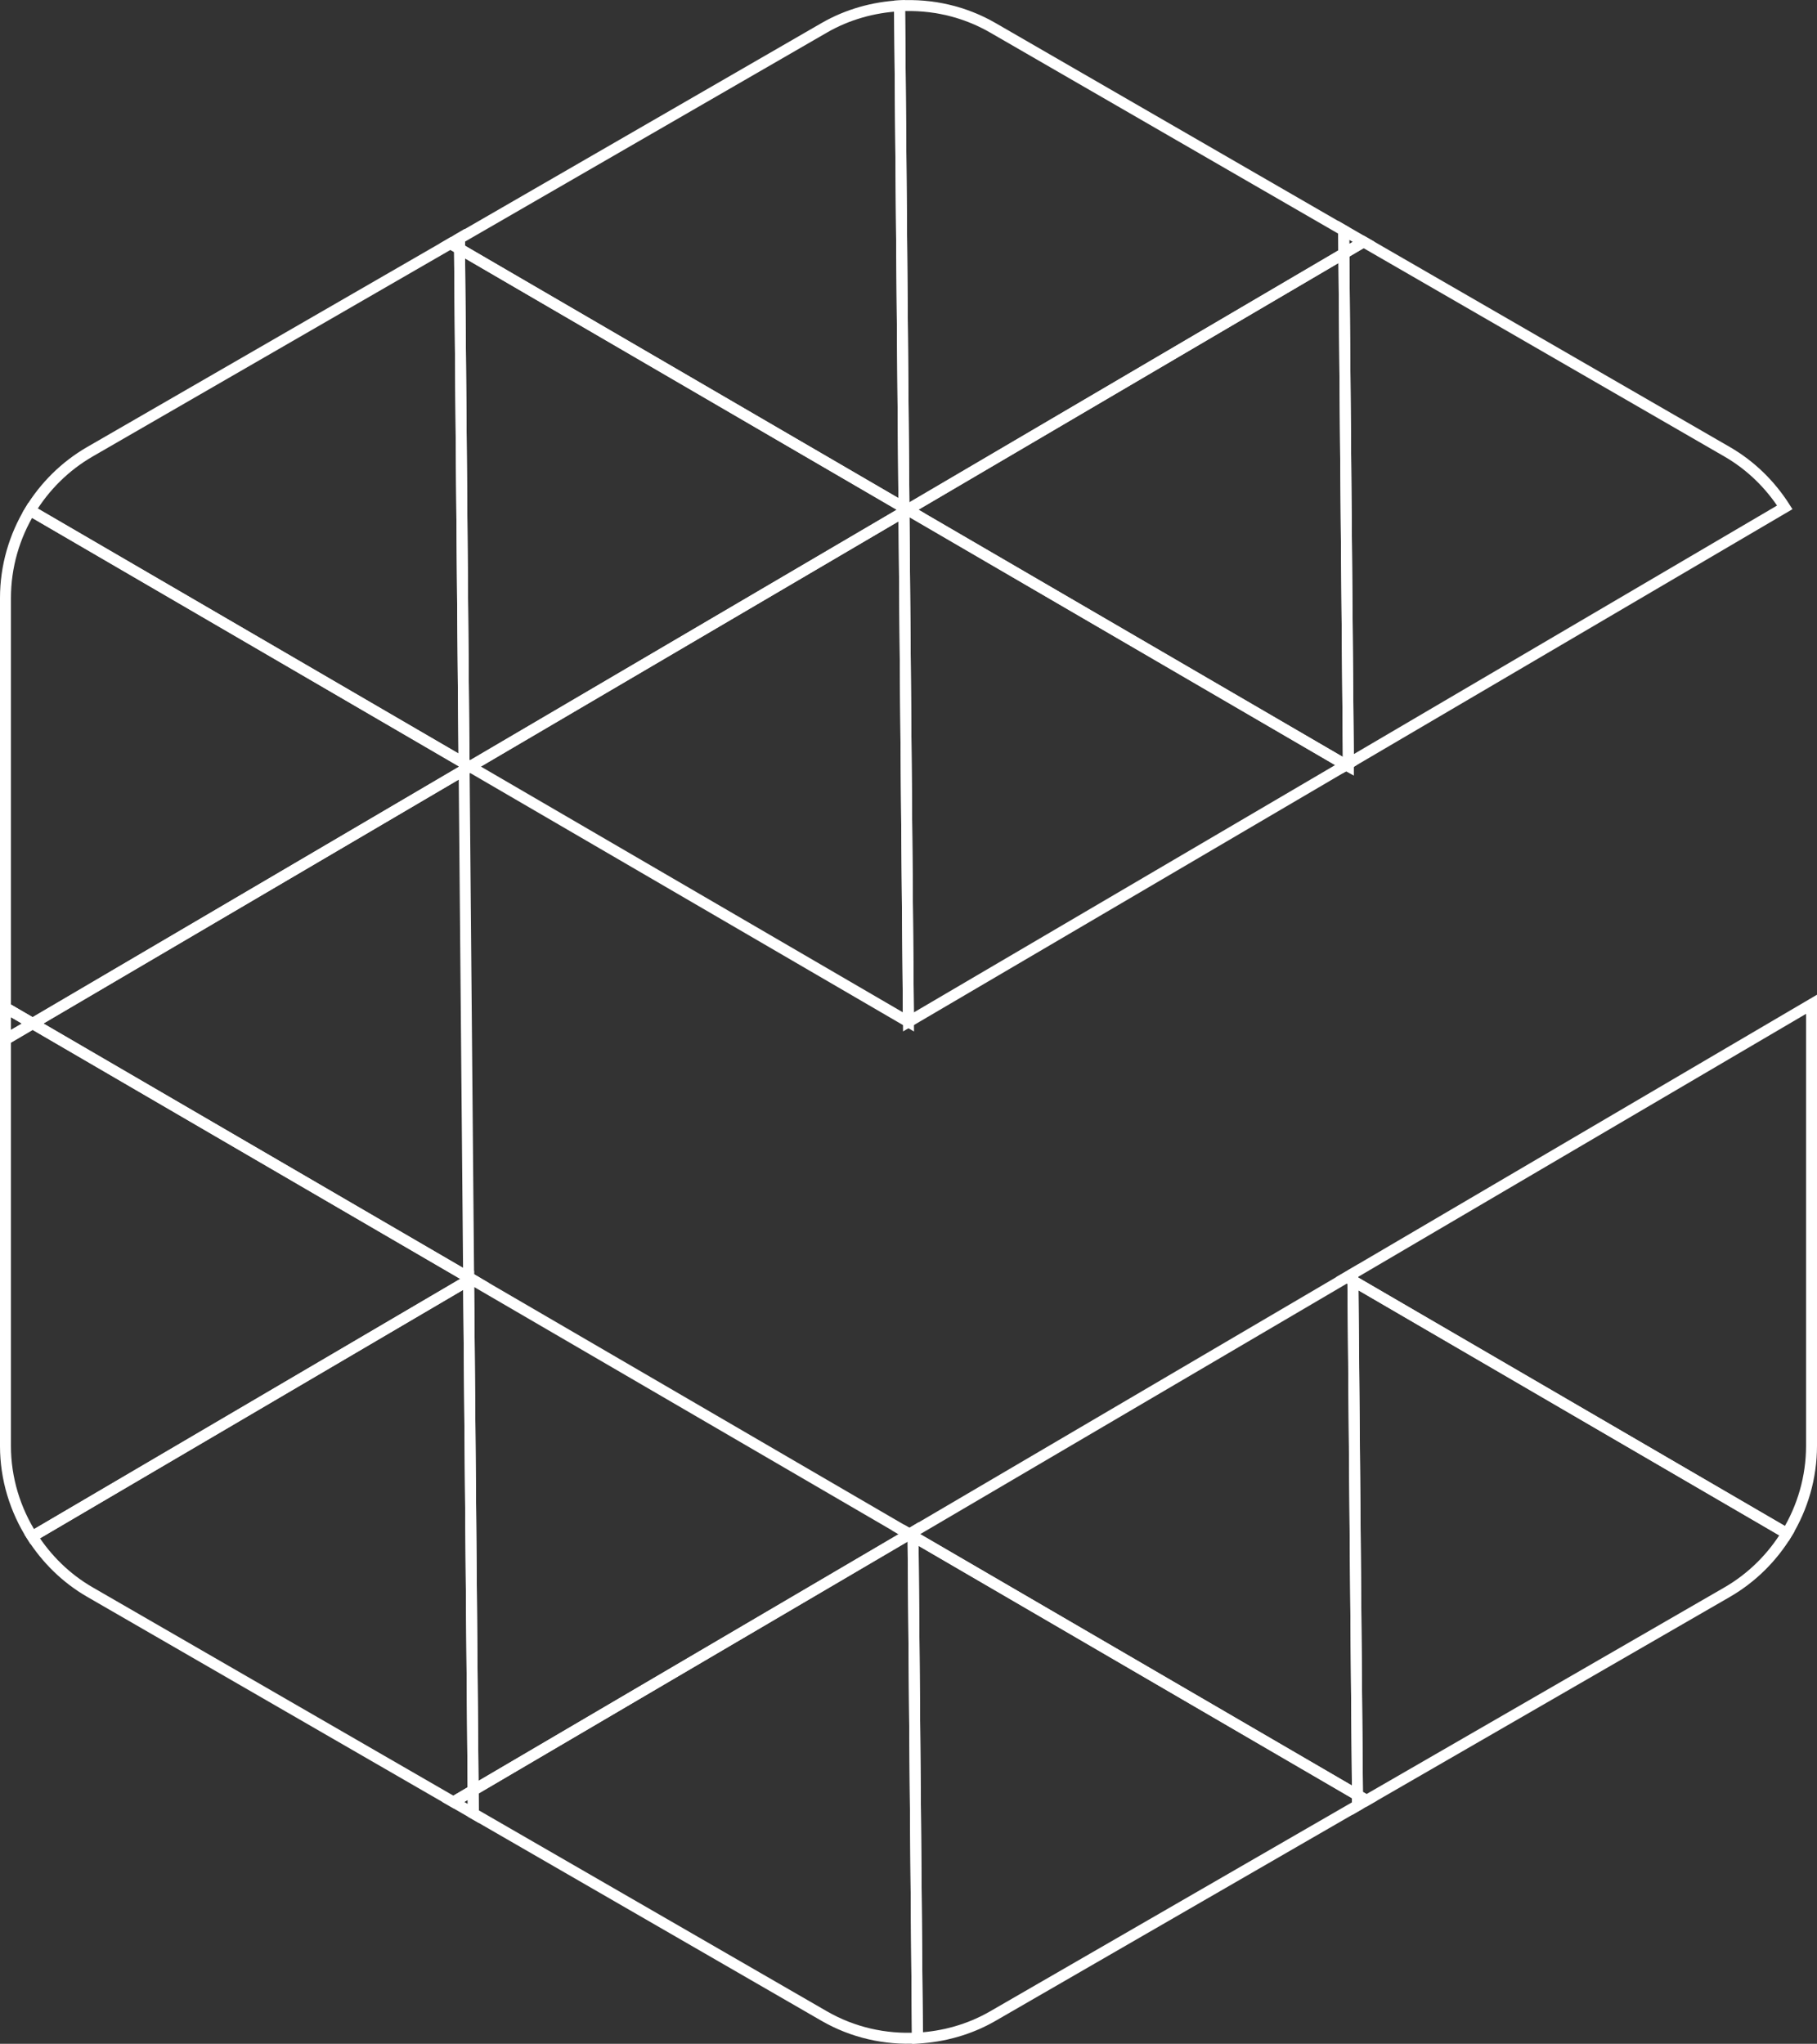 <?xml version="1.0" encoding="UTF-8"?><svg id="Layer_2" xmlns="http://www.w3.org/2000/svg" viewBox="0 0 165.91 186.6"><rect x="0" y="0" width="165.91" height="186.6" fill="#333333" stroke="none"/><defs><style>.cls-1{fill:none;stroke:#fff;stroke-miterlimit:10;}</style></defs><g id="Layer_1-2"><polygon class="cls-1" points="42.79 116.63 42.79 116.89 43.01 116.76 42.79 116.63"/><polygon class="cls-1" points="42.37 69.67 42.38 70.31 42.92 69.99 42.37 69.67"/><polygon class="cls-1" points="42.79 116.89 43.2 163.46 83.04 140.07 43.01 116.76 42.79 116.89"/><polygon class="cls-1" points="83.04 140.07 83.37 140.26 83.37 139.87 83.04 140.07"/><polygon class="cls-1" points="83.37 139.87 83.37 140.26 123.95 163.89 123.53 116.93 122.98 116.61 83.37 139.87"/><polygon class="cls-1" points="123.53 116.93 123.53 116.29 122.98 116.61 123.53 116.93"/><polygon class="cls-1" points="82.54 46.73 82.54 46.35 41.96 22.72 42.37 69.67 42.92 69.99 82.54 46.73"/><polygon class="cls-1" points="2.98 93.45 42.79 116.63 42.38 70.31 2.98 93.45"/><polygon class="cls-1" points="123.12 69.72 122.71 23.14 82.87 46.54 122.9 69.85 123.12 69.72"/><polygon class="cls-1" points="123.12 69.97 123.12 69.72 122.9 69.85 123.12 69.97"/><polygon class="cls-1" points="82.87 46.54 82.54 46.35 82.54 46.73 82.87 46.54"/><polygon class="cls-1" points="82.95 93.3 122.9 69.85 82.87 46.54 82.54 46.73 82.95 93.3"/><polygon class="cls-1" points="42.92 69.99 82.95 93.3 82.54 46.73 42.92 69.99"/><path class="cls-1" d="m123.53,116.29v.64s39.63,23.07,39.63,23.07c1.44-2.37,2.25-5.12,2.25-7.99v-40.32l-41.88,24.59Z"/><path class="cls-1" d="m83.04,140.07l-39.84,23.39.02,2.11,32.03,18.49c2.63,1.52,5.59,2.17,8.52,2.01l-.4-45.82-.33-.19Z"/><polygon class="cls-1" points=".5 92 .5 94.9 2.98 93.45 .5 92"/><polygon class="cls-1" points="41.4 164.52 43.22 165.57 43.2 163.46 41.4 164.52"/><path class="cls-1" d="m42.79,116.63L2.98,93.45l-2.48,1.46v37.11c0,2.99.89,5.84,2.44,8.27l39.85-23.4v-.26Z"/><path class="cls-1" d="m42.79,116.89L2.94,140.28c1.31,2.05,3.08,3.81,5.26,5.07l33.2,19.17,1.8-1.06-.41-46.57Z"/><path class="cls-1" d="m123.95,163.89l.83.48,32.93-19.01c2.28-1.32,4.13-3.18,5.45-5.35l-39.62-23.07.41,46.96Z"/><polygon class="cls-1" points="123.96 164.84 124.77 164.37 123.95 163.89 123.96 164.84"/><path class="cls-1" d="m83.37,140.26l.4,45.82c2.38-.13,4.75-.78,6.88-2.01l33.3-19.23v-.95s-40.59-23.63-40.59-23.63Z"/><path class="cls-1" d="m123.12,69.72l39.85-23.4c-1.31-2.05-3.08-3.81-5.26-5.07l-33.2-19.17-1.8,1.06.41,46.57Z"/><path class="cls-1" d="m42.38,70.31v-.64S2.75,46.6,2.75,46.6c-1.44,2.37-2.25,5.12-2.25,7.99v37.41l2.48,1.44,39.4-23.14Z"/><path class="cls-1" d="m82.87,46.54l39.84-23.39-.02-2.11L90.66,2.54c-2.63-1.52-5.59-2.17-8.52-2.01l.4,45.82.33.19Z"/><polygon class="cls-1" points="124.51 22.08 122.69 21.03 122.71 23.14 124.51 22.08"/><path class="cls-1" d="m41.96,22.72l-.83-.48L8.2,41.25c-2.28,1.32-4.13,3.18-5.45,5.35l39.62,23.07-.41-46.96Z"/><polygon class="cls-1" points="41.95 21.76 41.13 22.24 41.96 22.72 41.95 21.76"/><path class="cls-1" d="m82.54,46.35l-.4-45.82c-2.38.13-4.75.78-6.88,2.01l-33.3,19.23v.95s40.59,23.63,40.59,23.63Z"/></g></svg>